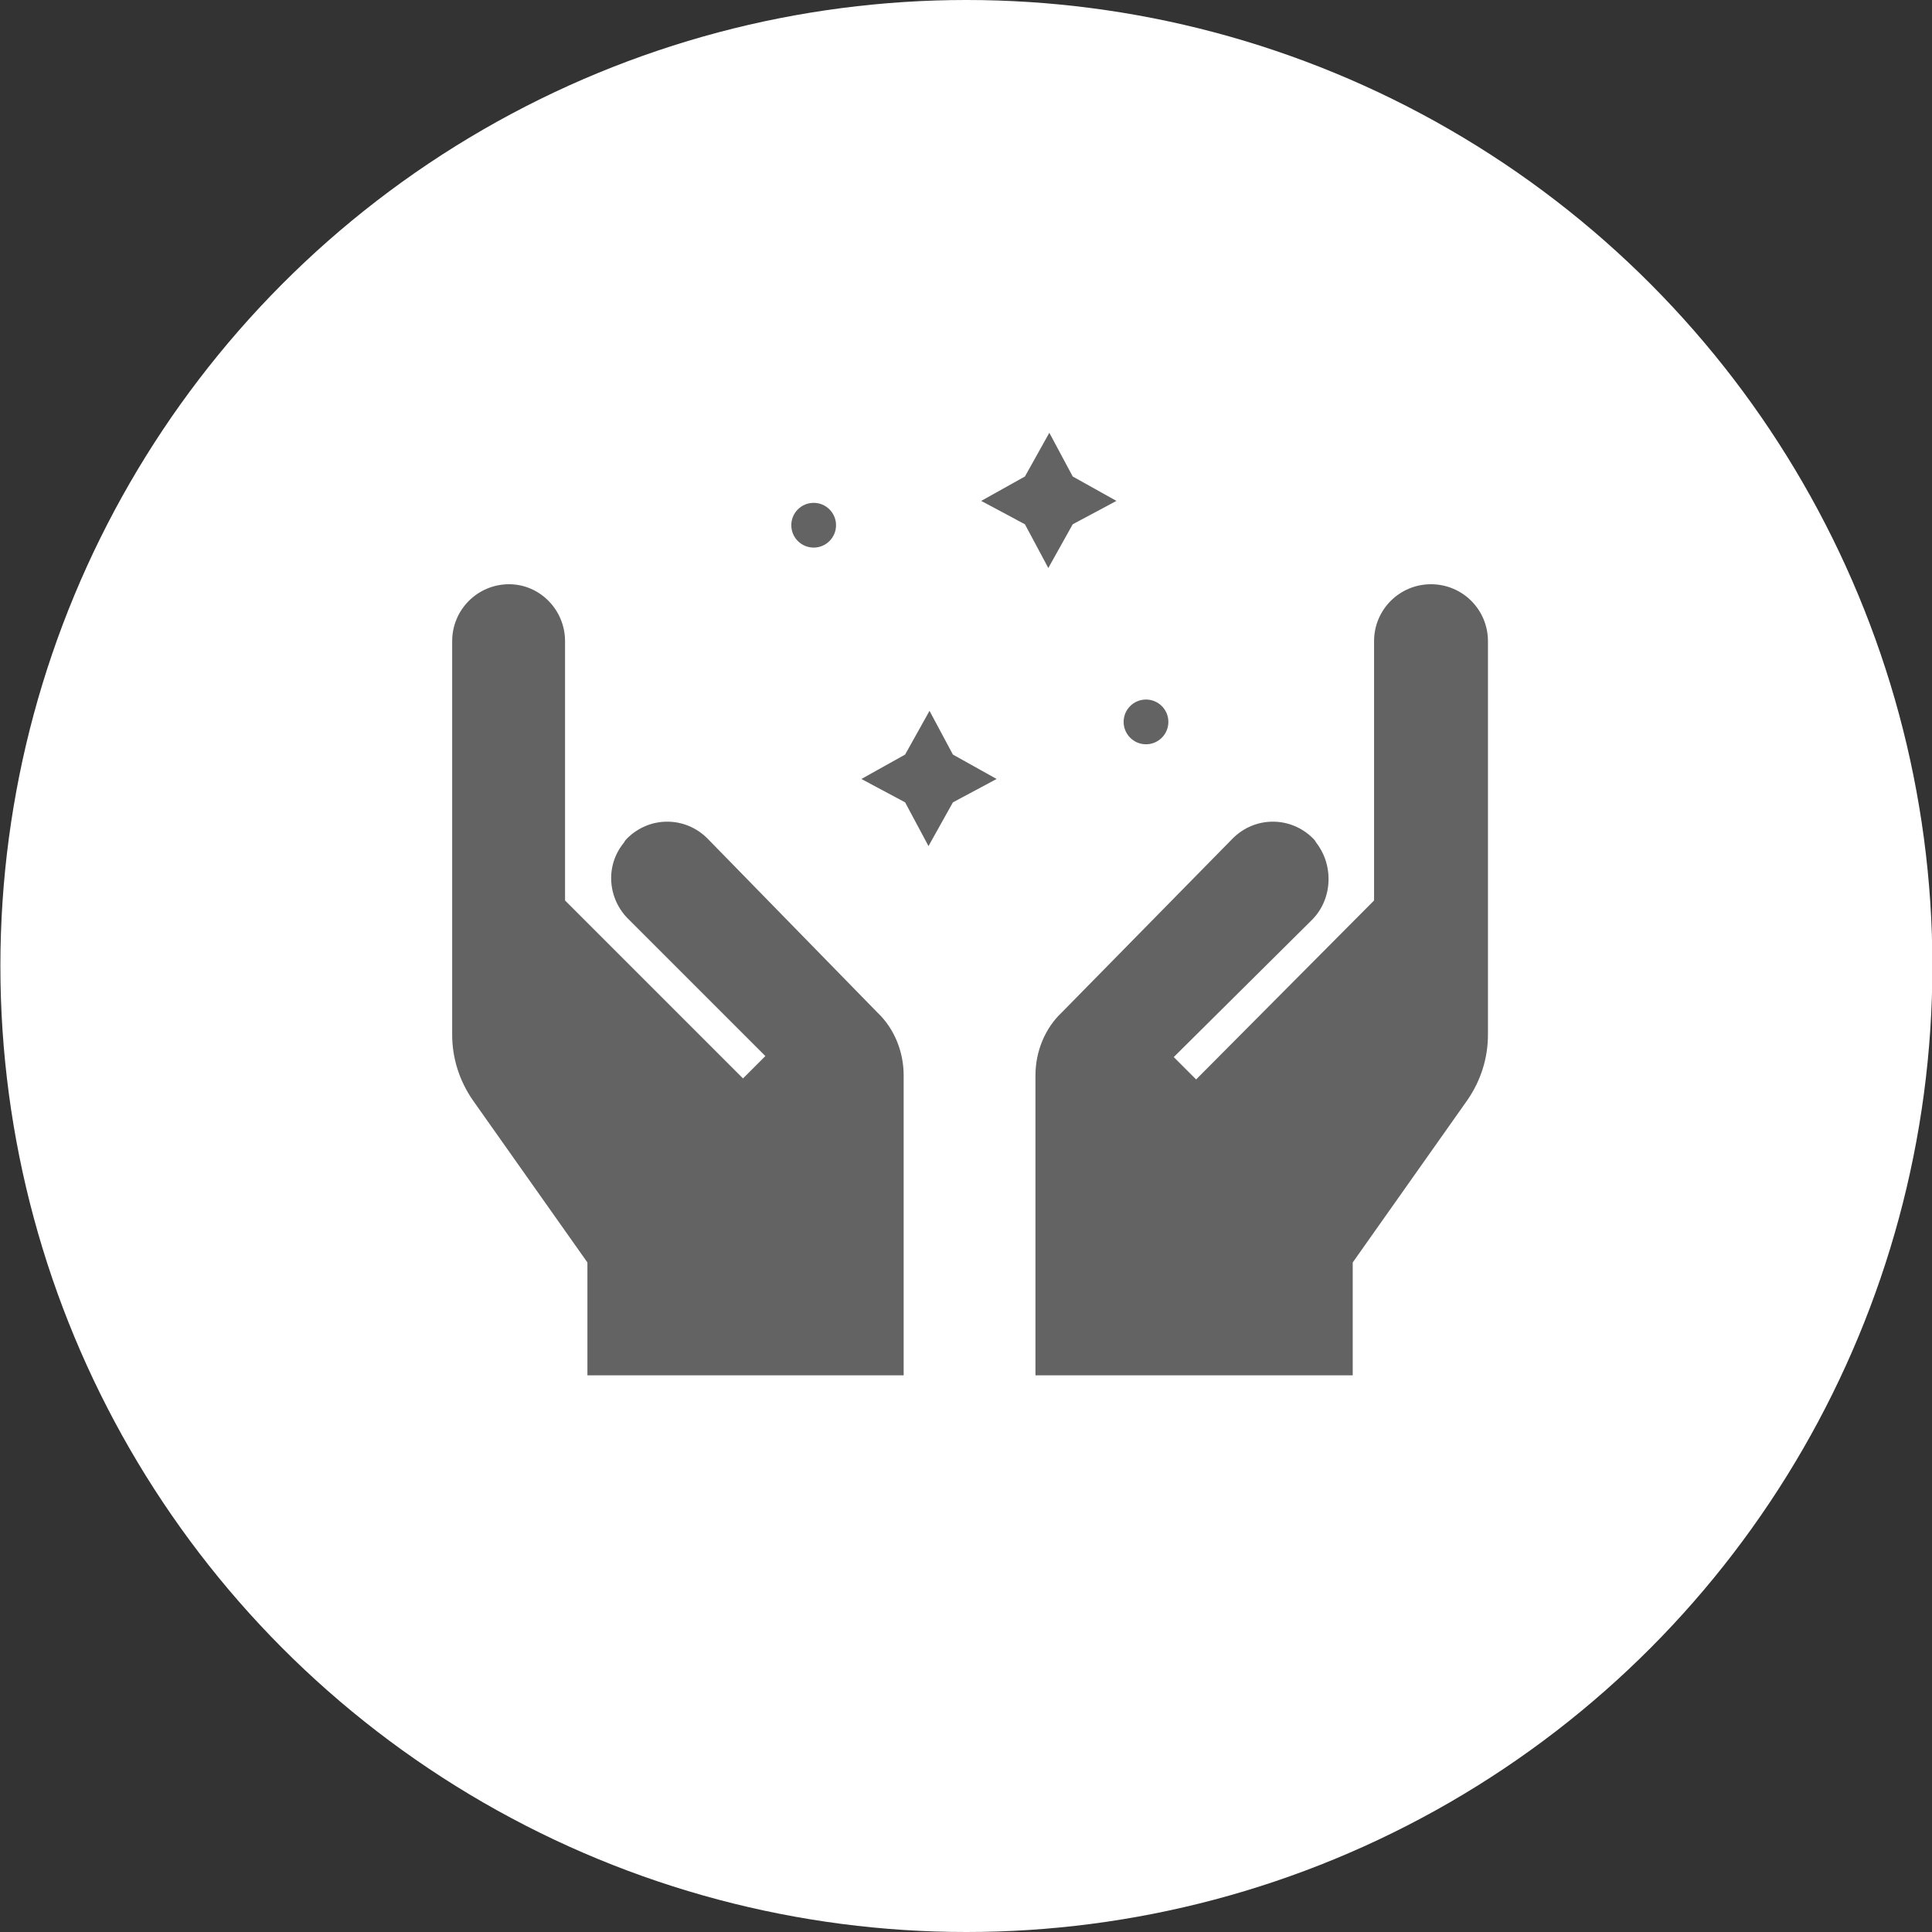 <?xml version="1.0" encoding="utf-8"?>
<!-- Generator: Adobe Illustrator 24.1.3, SVG Export Plug-In . SVG Version: 6.00 Build 0)  -->
<svg version="1.1" id="Ebene_1" xmlns="http://www.w3.org/2000/svg" xmlns:xlink="http://www.w3.org/1999/xlink" x="0px" y="0px"
	 viewBox="0 0 190 190" style="enable-background:new 0 0 190 190;" xml:space="preserve">
<rect x="0" y="0" width="190" height="190" fill="#333333" stroke="none"/>
<style type="text/css">
	.st0{fill:#FFFFFF;}
	.st1{fill:#636363;}
</style>
<g id="Gruppe_111" transform="translate(-876.462 -1168)">
	<circle id="Ellipse_33" class="st0" cx="971.5" cy="1263" r="95"/>
	<g id="Gruppe_99" transform="translate(920.931 1210.56)">
		<g id="Gruppe_47" transform="translate(57.362 14.896)">
			<g id="Gruppe_46">
				<path id="Pfad_43" class="st1" d="M33.3,31.1V5.6c0-3.1,2.5-5.6,5.6-5.6l0,0c3.1,0,5.6,2.5,5.6,5.6l0,0v38.7
					c0,2.3-0.7,4.5-2,6.4l-11.3,16v11.1H0V48.3c0-2.3,0.9-4.6,2.6-6.2L19.4,25c2.2-2.2,5.7-2.2,7.9,0c0.1,0.1,0.2,0.2,0.3,0.4
					c1.8,2.3,1.6,5.7-0.5,7.7L13.6,46.5l2.2,2.2L33.3,31.1z"/>
			</g>
		</g>
		<g id="Gruppe_49" transform="translate(0 14.896)">
			<g id="Gruppe_48">
				<path id="Pfad_44" class="st1" d="M11.1,31.1V5.6C11.1,2.5,8.6,0,5.6,0c0,0,0,0,0,0l0,0C2.5,0,0,2.5,0,5.6v38.7
					c0,2.3,0.7,4.5,2,6.4l11.3,16v11.1h31.1V48.3c0-2.3-0.9-4.6-2.6-6.2L25.1,25c-2.2-2.2-5.7-2.2-7.9,0c-0.1,0.1-0.2,0.2-0.3,0.4
					C15,27.7,15.3,31,17.4,33l13.4,13.4l-2.2,2.2L11.1,31.1z"/>
			</g>
		</g>
		<g id="Gruppe_50" transform="translate(40.243 27.347)">
			<path id="Pfad_45" class="st1" d="M6.7,0L9,4.3l4.3,2.4L9,9l-2.4,4.3L4.3,9L0,6.7l4.3-2.4L6.7,0z"/>
		</g>
		<g id="Gruppe_51" transform="translate(52.026)">
			<path id="Pfad_46" class="st1" d="M6.7,0L9,4.3l4.3,2.4L9,9l-2.4,4.3L4.3,9L0,6.7l4.3-2.4L6.7,0z"/>
		</g>
		<g id="Gruppe_52" transform="translate(66.033 26.235)">
			<circle id="Ellipse_16" class="st1" cx="2.2" cy="2.2" r="2.2"/>
		</g>
		<g id="Gruppe_53" transform="translate(33.35 6.892)">
			<circle id="Ellipse_17" class="st1" cx="2.2" cy="2.2" r="2.2"/>
		</g>
	</g>
</g>
</svg>
